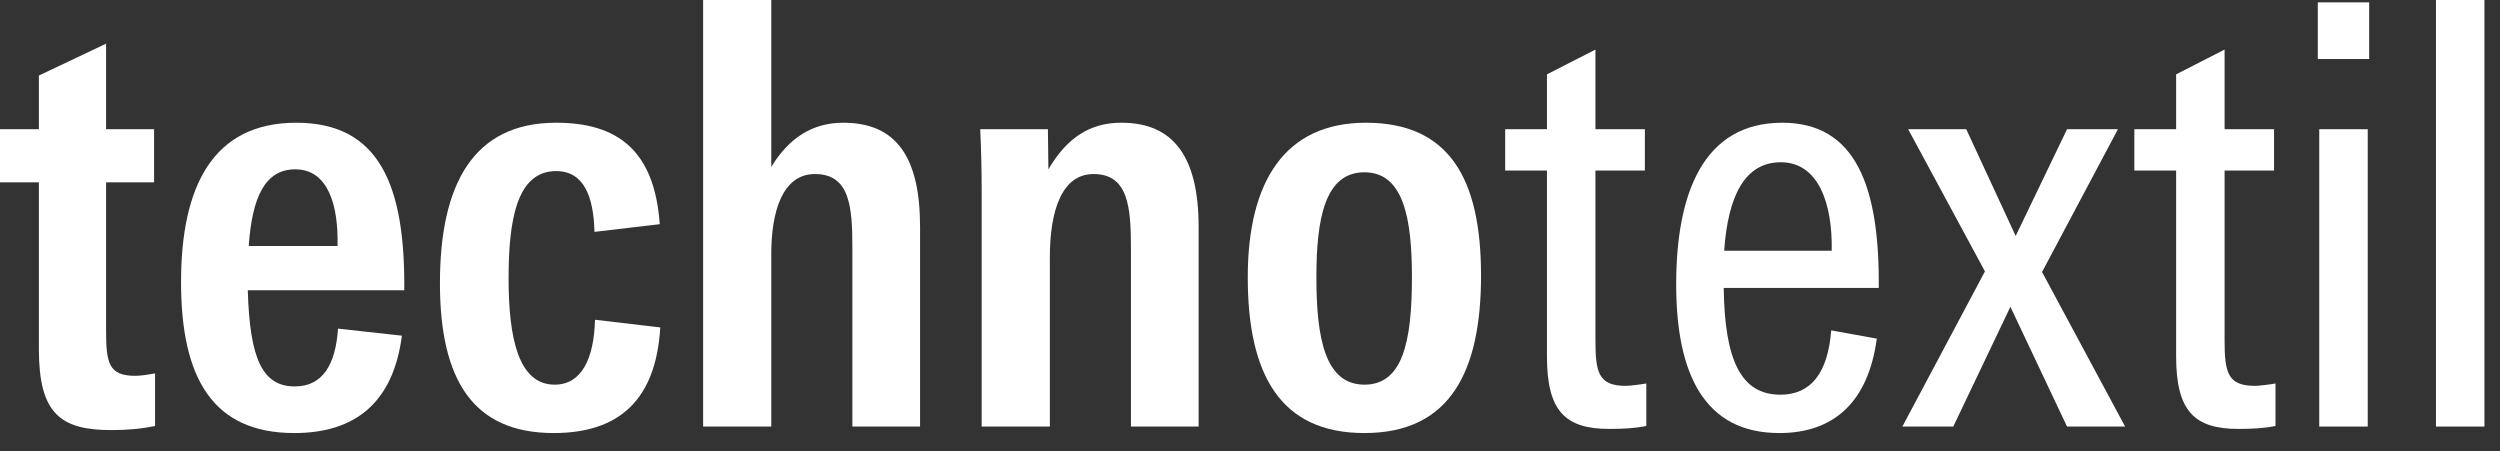 <?xml version="1.0" encoding="UTF-8"?> <svg xmlns="http://www.w3.org/2000/svg" width="133" height="24" viewBox="0 0 133 24" fill="none"><rect x="0" y="0" width="133" height="24" fill="#333333" stroke="none"/> <path d="M2.069 18.581V9.699H0V6.875H2.069V4.018L5.643 2.323V6.875H8.197V9.699H5.643V17.546C5.643 19.303 5.77 19.994 7.201 19.994C7.481 19.994 7.891 19.931 8.249 19.867V22.661C7.506 22.818 6.741 22.881 5.924 22.881C3.217 22.881 2.069 22.003 2.069 18.581Z" fill="white"></path> <path d="M13.233 13.088H17.957C18.009 10.954 17.473 9.008 15.709 9.008C14.102 9.008 13.412 10.483 13.233 13.088ZM9.632 15.003C9.632 9.888 11.343 6.529 15.761 6.529C20.18 6.529 21.559 9.856 21.507 15.442H13.183C13.285 19.115 13.973 20.558 15.684 20.558C17.165 20.558 17.855 19.397 17.982 17.483L21.38 17.858C20.92 21.437 18.876 23.038 15.659 23.038C11.318 23.038 9.632 20.119 9.632 15.003Z" fill="white"></path> <path d="M23.405 15.065C23.405 9.824 25.166 6.529 29.585 6.529C32.827 6.529 34.819 7.972 35.099 11.927L31.627 12.335C31.577 10.453 31.066 9.102 29.585 9.102C27.491 9.102 27.057 11.707 27.057 14.815C27.057 17.953 27.568 20.464 29.508 20.464C30.939 20.464 31.602 19.083 31.654 17.011L35.127 17.419C34.896 21.281 32.931 23.038 29.456 23.038C25.166 23.038 23.405 20.214 23.405 15.065Z" fill="white"></path> <path d="M37.406 -2.47955e-05H41.032V8.883C41.976 7.313 43.253 6.529 44.862 6.529C47.724 6.529 48.948 8.412 48.948 12.084V22.693H45.346V13.183C45.346 11.017 45.22 9.259 43.357 9.259C41.593 9.259 41.032 11.331 41.032 13.496V22.693H37.406V-2.47955e-05Z" fill="white"></path> <path d="M52.225 10.138C52.225 9.197 52.2 7.91 52.148 6.874H55.749L55.775 9.008C56.77 7.313 57.997 6.529 59.657 6.529C62.438 6.529 63.767 8.349 63.767 12.084V22.693H60.166V13.213C60.166 11.048 60.039 9.259 58.176 9.259C56.49 9.259 55.852 11.205 55.852 13.685V22.693H52.225V10.138Z" fill="white"></path> <path d="M75.115 14.752C75.115 11.645 74.68 9.166 72.586 9.166C70.467 9.166 70.032 11.676 70.032 14.752C70.032 17.985 70.492 20.464 72.586 20.464C74.603 20.464 75.115 18.236 75.115 14.752ZM66.381 14.752C66.381 9.668 68.346 6.529 72.663 6.529C77.106 6.529 78.791 9.511 78.791 14.657C78.791 19.68 77.208 23.038 72.586 23.038C68.117 23.038 66.381 19.931 66.381 14.752Z" fill="white"></path> <path d="M82.298 18.958V9.071H80.076V6.875H82.298V3.955L84.877 2.638V6.875H87.507V9.071H84.877V18.078C84.877 19.805 85.031 20.527 86.486 20.527C86.69 20.527 87.227 20.464 87.584 20.402V22.661C86.971 22.788 86.308 22.818 85.617 22.818C83.27 22.818 82.298 21.876 82.298 18.958Z" fill="white"></path> <path d="M91.726 13.339H97.447C97.496 10.86 96.756 8.632 94.74 8.632C92.825 8.632 91.93 10.42 91.726 13.339ZM89.173 15.128C89.173 10.263 90.629 6.529 94.816 6.529C98.724 6.529 100 9.919 99.95 15.317H91.702C91.752 19.115 92.593 20.998 94.715 20.998C96.348 20.998 97.243 19.837 97.421 17.576L99.846 18.016C99.386 21.406 97.548 23.038 94.662 23.038C90.653 23.038 89.173 19.867 89.173 15.128Z" fill="white"></path> <path d="M105.599 14.438L101.514 6.874H104.604L107.234 12.554L109.966 6.874H112.674L108.637 14.47L113.056 22.693H109.966L106.953 16.321L103.914 22.693H101.206L105.599 14.438Z" fill="white"></path> <path d="M115.77 18.958V9.071H113.547V6.875H115.77V3.955L118.348 2.638V6.875H120.979V9.071H118.348V18.078C118.348 19.805 118.502 20.527 119.958 20.527C120.161 20.527 120.698 20.464 121.056 20.402V22.661C120.442 22.788 119.779 22.818 119.089 22.818C116.741 22.818 115.77 21.876 115.77 18.958Z" fill="white"></path> <path d="M123.384 6.874H125.963V22.693H123.384V6.874ZM123.307 0.126H126.04V3.14H123.307V0.126Z" fill="white"></path> <path d="M129.593 -2.47955e-05H132.172V22.693H129.593V-2.47955e-05Z" fill="white"></path> </svg> 